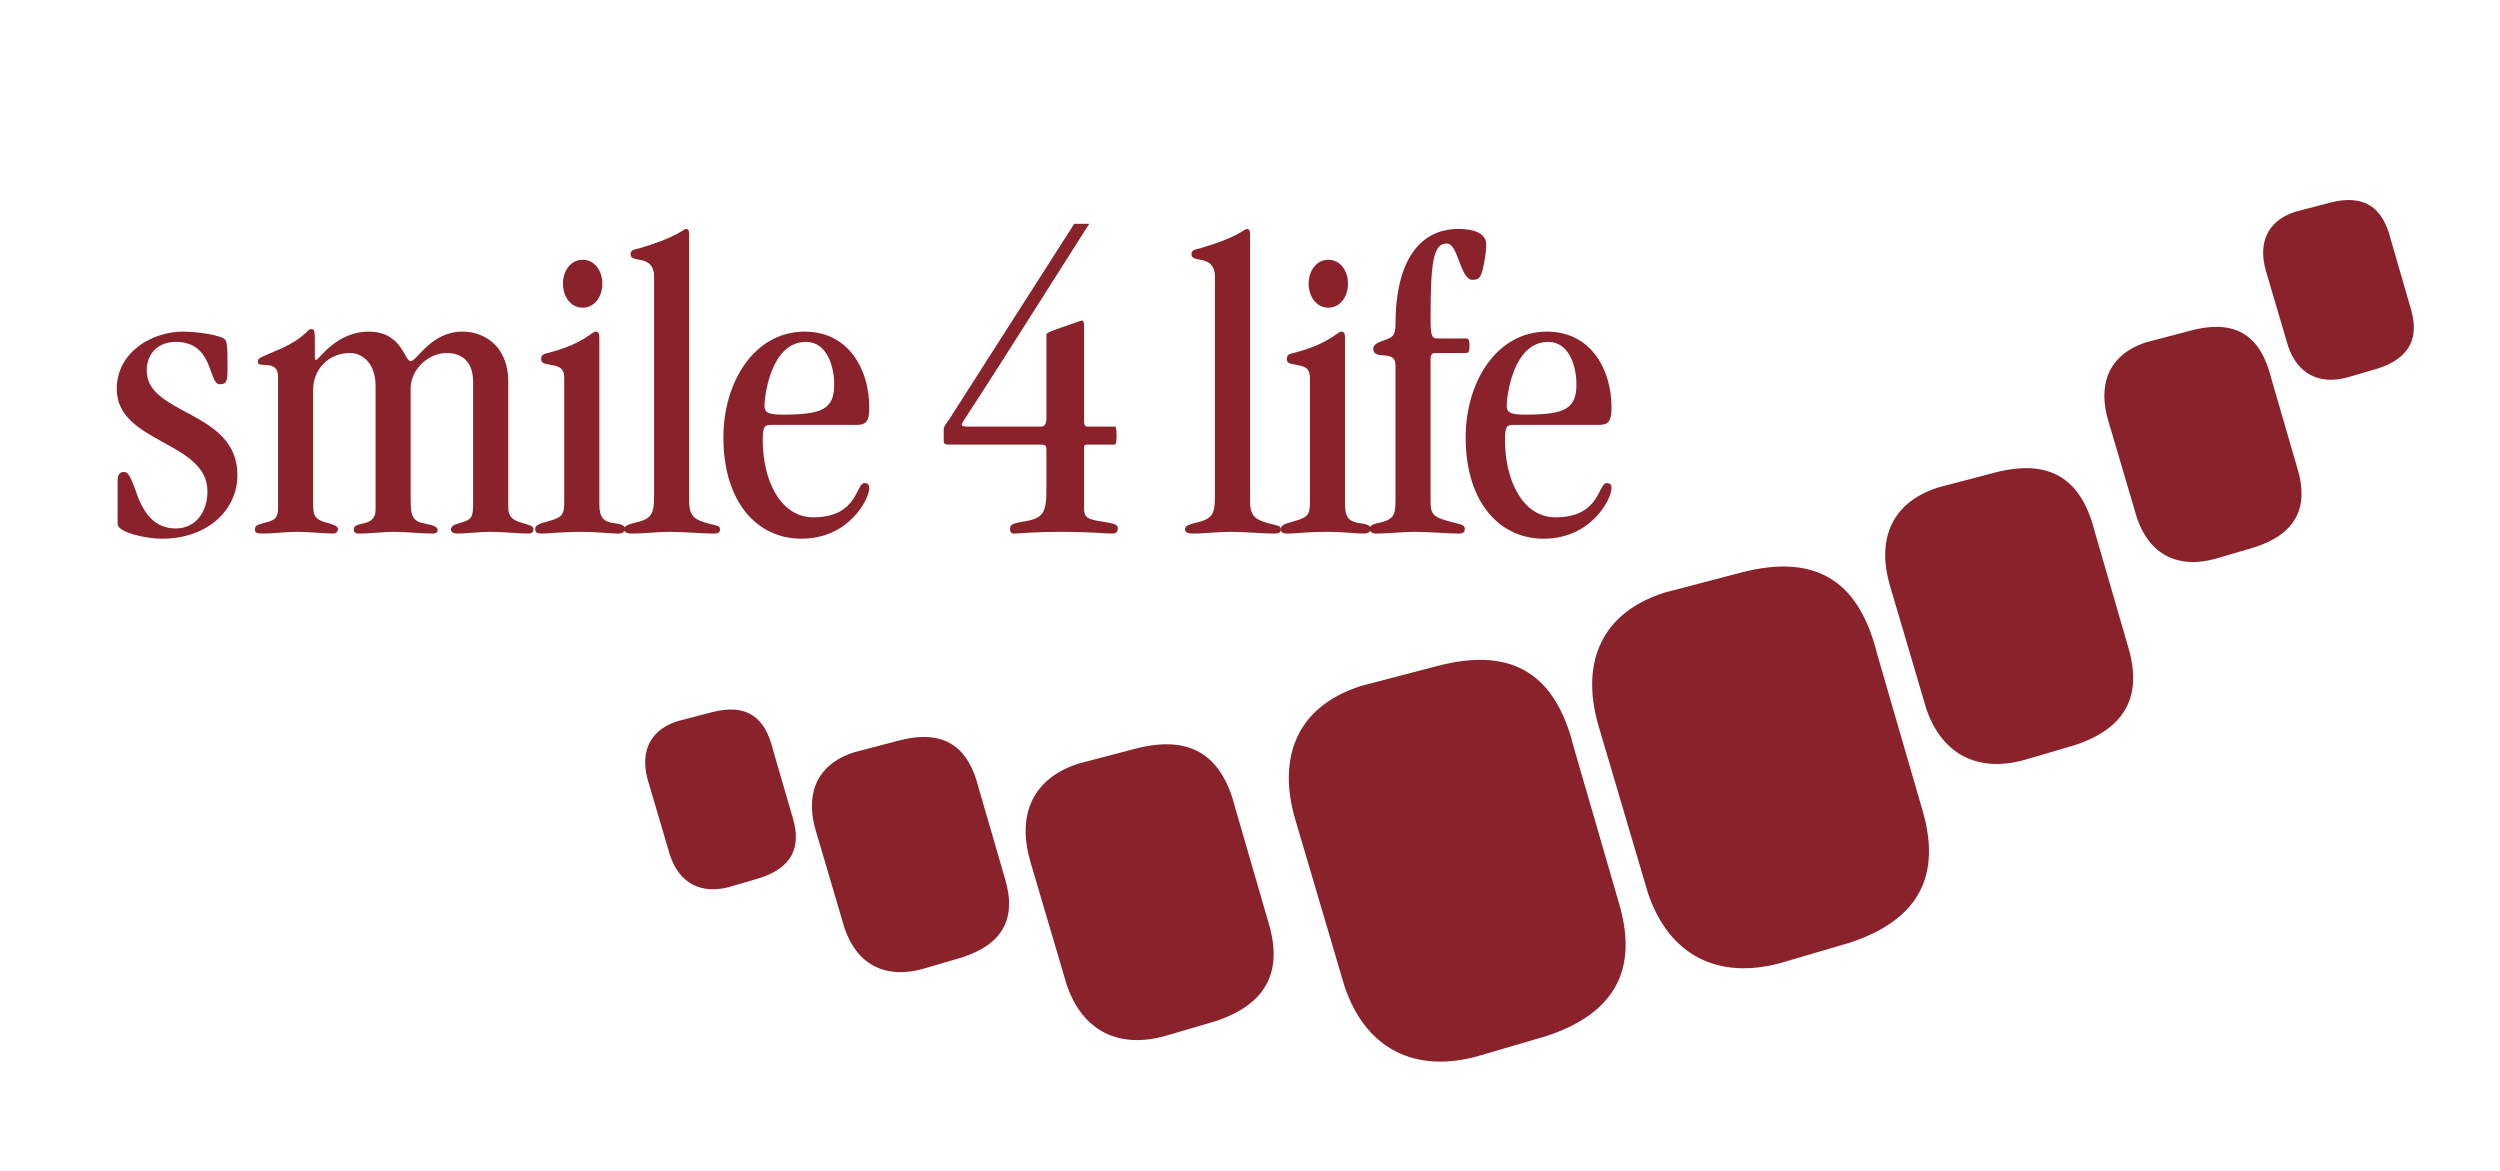 <?xml version="1.0" encoding="UTF-8"?>
<svg xmlns="http://www.w3.org/2000/svg" xmlns:xlink="http://www.w3.org/1999/xlink" width="283.465pt" height="132.799pt" viewBox="0 0 283.465 132.799" version="1.1">
<g id="surface1">
<path style=" stroke:none;fill-rule:nonzero;fill:rgb(54.181%,13.4%,17.365%);fill-opacity:1;" d="M 140.086 91.711 C 138.668 85.961 135.332 83.164 128.691 84.902 L 122.301 86.578 C 116.527 88.441 115.453 93.047 116.832 97.711 L 120.941 111.633 C 122.711 116.902 126.832 118.914 132.043 117.484 L 137.754 115.809 C 143.648 113.887 145.449 110.121 143.863 104.727 Z M 110.977 89.383 C 109.848 84.809 107.199 82.59 101.918 83.969 L 96.836 85.301 C 92.246 86.781 91.391 90.445 92.488 94.152 L 95.754 105.223 C 97.164 109.414 100.438 111.012 104.582 109.875 L 109.125 108.543 C 113.809 107.016 115.242 104.02 113.98 99.73 Z M 87.613 84.898 C 86.75 81.402 84.723 79.703 80.688 80.762 L 76.805 81.777 C 73.297 82.91 72.645 85.711 73.48 88.543 L 75.977 97.004 C 77.055 100.207 79.559 101.43 82.727 100.559 L 86.195 99.543 C 89.777 98.375 90.871 96.086 89.91 92.809 Z M 271.07 27.125 C 270.207 23.633 268.18 21.934 264.145 22.988 L 260.258 24.008 C 256.754 25.141 256.098 27.938 256.938 30.773 L 259.434 39.234 C 260.508 42.434 263.012 43.656 266.18 42.789 L 269.652 41.77 C 273.234 40.602 274.328 38.312 273.363 35.039 Z M 257.523 42.879 C 256.391 38.309 253.742 36.086 248.461 37.469 L 243.379 38.801 C 238.789 40.281 237.938 43.941 239.031 47.648 L 242.297 58.719 C 243.707 62.91 246.98 64.508 251.129 63.375 L 255.668 62.043 C 260.355 60.512 261.785 57.516 260.527 53.23 Z M 237.547 60.398 C 236.129 54.648 232.793 51.855 226.152 53.594 L 219.762 55.27 C 213.988 57.129 212.914 61.734 214.293 66.398 L 218.402 80.324 C 220.172 85.59 224.293 87.602 229.504 86.176 L 235.215 84.5 C 241.109 82.574 242.91 78.809 241.324 73.418 Z M 212.848 74.176 C 210.918 66.367 206.391 62.57 197.371 64.93 L 188.688 67.207 C 180.852 69.734 179.391 75.992 181.258 82.324 L 186.844 101.23 C 189.246 108.387 194.844 111.121 201.922 109.184 L 209.676 106.906 C 217.684 104.293 220.129 99.176 217.977 91.855 Z M 178.449 84.758 C 176.52 76.949 171.992 73.152 162.973 75.512 L 154.289 77.789 C 146.453 80.316 144.992 86.574 146.863 92.91 L 152.445 111.816 C 154.848 118.973 160.445 121.703 167.523 119.766 L 175.281 117.492 C 183.285 114.875 185.73 109.762 183.578 102.438 Z M 175.547 38.766 C 171.52 38.766 170.84 45.023 170.84 45.996 C 170.84 46.77 171.277 47.012 172.879 47.012 C 177.438 47.012 178.746 46.383 178.746 43.57 C 178.746 41.531 177.922 38.766 175.547 38.766 M 171.664 48.176 C 170.84 48.176 170.645 48.324 170.645 49.875 C 170.645 54.531 172.684 58.656 176.371 58.656 C 181.465 58.656 181.172 54.773 182.191 54.773 C 182.578 54.773 182.723 54.969 182.723 55.355 C 182.723 56.57 180.445 61.082 175.012 61.082 C 170.113 61.082 166.184 57.055 166.184 49.586 C 166.184 43.328 169.676 37.602 175.402 37.602 C 180.445 37.602 182.723 41.969 182.723 46.188 C 182.723 47.84 182.336 48.176 181.27 48.176 Z M 162.207 56.91 C 162.207 58.559 162.691 58.703 165.164 59.336 C 165.746 59.48 166.086 59.578 166.086 59.965 C 166.086 60.352 165.891 60.5 165.359 60.5 C 164.34 60.5 162.059 60.305 160.41 60.305 C 158.957 60.305 157.5 60.5 156.047 60.5 C 155.559 60.5 155.316 60.305 155.316 59.965 C 155.316 59.676 155.465 59.48 156.141 59.336 C 157.938 58.945 158.227 58.559 158.227 56.812 L 158.227 41.387 C 158.227 39.543 155.707 40.949 155.707 39.543 C 155.707 39.059 156.238 38.816 156.965 38.574 C 157.793 38.281 158.227 38.137 158.227 36.828 C 158.227 29.453 161.043 25.961 165.359 25.961 C 167.637 25.961 168.512 26.734 168.512 27.707 C 168.512 28.387 168.465 28.773 168.27 29.84 C 167.977 31.441 167.738 31.73 166.961 31.73 C 165.551 31.73 165.359 27.609 164.047 27.609 C 162.496 27.609 162.207 29.746 162.207 36.148 C 162.207 38.086 162.352 38.379 162.98 38.379 L 166.23 38.379 C 166.473 38.379 166.621 38.477 166.621 39.203 C 166.621 39.93 166.473 40.027 166.23 40.027 L 162.738 40.027 C 162.352 40.027 162.207 40.223 162.207 40.754 Z M 150.613 29.453 C 151.973 29.453 152.844 30.715 152.844 32.168 C 152.844 33.625 151.973 34.887 150.613 34.887 C 149.254 34.887 148.383 33.625 148.383 32.168 C 148.383 30.715 149.254 29.453 150.613 29.453 M 152.504 57.152 C 152.504 58.656 152.941 59.188 154.301 59.336 C 155.125 59.434 155.414 59.676 155.414 59.918 C 155.414 60.207 155.27 60.5 154.59 60.5 C 153.668 60.5 152.406 60.305 150.418 60.305 C 148.285 60.305 146.781 60.5 146.004 60.5 C 145.469 60.5 145.227 60.402 145.227 59.965 C 145.227 59.578 145.715 59.383 146.246 59.238 C 148.141 58.703 148.527 58.605 148.527 56.957 L 148.527 42.891 C 148.527 41.582 147.797 41.531 146.828 41.336 C 146.297 41.242 145.906 41.191 145.906 40.707 C 145.906 40.172 146.246 40.125 146.828 39.98 C 150.613 39.008 151.68 37.602 152.07 37.602 C 152.359 37.602 152.504 37.75 152.504 38.281 Z M 141.738 56.859 C 141.738 58.656 142.512 58.945 143.824 59.336 C 144.84 59.625 145.227 59.531 145.227 60.062 C 145.227 60.352 145.035 60.5 144.5 60.5 C 143.141 60.5 141.203 60.305 139.551 60.305 C 138.145 60.305 136.352 60.5 135.383 60.5 C 134.848 60.5 134.363 60.449 134.363 60.016 C 134.363 59.723 134.605 59.531 135.332 59.336 C 137.469 58.852 137.758 58.461 137.758 56.086 L 137.758 31.344 C 137.758 30.18 137.176 29.695 136.352 29.5 C 135.574 29.355 135.09 29.309 135.09 28.824 C 135.09 28.289 135.625 28.289 136.109 28.145 C 140.281 26.93 141.055 26.008 141.348 25.961 C 141.637 25.961 141.738 26.105 141.738 26.641 Z M 118.066 48.371 C 118.453 48.371 118.648 48.031 118.648 47.402 L 118.648 37.992 C 118.648 37.75 118.891 37.652 120.395 37.117 C 121.703 36.68 122.578 36.34 122.672 36.34 C 122.82 36.34 122.918 36.535 122.918 36.973 L 122.918 47.789 C 122.918 48.176 123.062 48.371 123.254 48.371 L 126.359 48.371 C 126.555 48.371 126.602 48.516 126.602 49.535 C 126.602 50.262 126.508 50.41 126.312 50.41 L 123.207 50.41 C 122.965 50.41 122.918 50.555 122.918 50.75 L 122.918 57.637 C 122.918 58.656 123.254 58.898 125.004 59.141 C 126.262 59.336 126.75 59.48 126.75 59.867 C 126.75 60.305 126.555 60.5 126.117 60.5 C 125.293 60.5 123.594 60.305 120.637 60.305 C 116.754 60.305 115.688 60.5 115.008 60.5 C 114.621 60.5 114.523 60.258 114.523 59.965 C 114.523 59.434 114.91 59.336 116.027 59.141 C 118.258 58.801 118.648 58.172 118.648 55.598 L 118.648 50.941 C 118.648 50.508 118.5 50.41 117.969 50.41 L 107.441 50.41 C 107.152 50.41 107.004 50.262 107.004 50.07 L 107.004 48.758 C 107.004 48.273 107.199 48.227 107.781 47.305 L 121.801 25.379 L 123.5 25.379 L 113.797 40.66 C 109.574 47.305 109.043 47.934 109.043 48.129 C 109.043 48.273 109.188 48.371 109.625 48.371 Z M 91.387 38.766 C 87.359 38.766 86.68 45.023 86.68 45.996 C 86.68 46.77 87.117 47.012 88.719 47.012 C 93.277 47.012 94.586 46.383 94.586 43.57 C 94.586 41.531 93.762 38.766 91.387 38.766 M 87.504 48.176 C 86.68 48.176 86.484 48.324 86.484 49.875 C 86.484 54.531 88.523 58.656 92.211 58.656 C 97.305 58.656 97.012 54.773 98.031 54.773 C 98.418 54.773 98.562 54.969 98.562 55.355 C 98.562 56.57 96.285 61.082 90.852 61.082 C 85.953 61.082 82.023 57.055 82.023 49.586 C 82.023 43.328 85.516 37.602 91.238 37.602 C 96.285 37.602 98.562 41.969 98.562 46.188 C 98.562 47.84 98.176 48.176 97.109 48.176 Z M 78.141 56.859 C 78.141 58.656 78.918 58.945 80.227 59.336 C 81.246 59.625 81.637 59.531 81.637 60.062 C 81.637 60.352 81.441 60.5 80.906 60.5 C 79.551 60.5 77.609 60.305 75.961 60.305 C 74.555 60.305 72.758 60.5 71.789 60.5 C 71.254 60.5 70.77 60.449 70.77 60.016 C 70.77 59.723 71.012 59.531 71.738 59.336 C 73.875 58.852 74.164 58.461 74.164 56.086 L 74.164 31.344 C 74.164 30.18 73.582 29.695 72.758 29.5 C 71.98 29.355 71.496 29.309 71.496 28.824 C 71.496 28.289 72.031 28.289 72.516 28.145 C 76.688 26.93 77.465 26.008 77.754 25.961 C 78.047 25.961 78.141 26.105 78.141 26.641 Z M 66.062 29.453 C 67.422 29.453 68.297 30.715 68.297 32.168 C 68.297 33.625 67.422 34.887 66.062 34.887 C 64.707 34.887 63.832 33.625 63.832 32.168 C 63.832 30.715 64.707 29.453 66.062 29.453 M 67.957 57.152 C 67.957 58.656 68.395 59.188 69.75 59.336 C 70.578 59.434 70.867 59.676 70.867 59.918 C 70.867 60.207 70.723 60.5 70.043 60.5 C 69.121 60.5 67.859 60.305 65.871 60.305 C 63.738 60.305 62.23 60.5 61.457 60.5 C 60.922 60.5 60.68 60.402 60.68 59.965 C 60.68 59.578 61.164 59.383 61.699 59.238 C 63.59 58.703 63.977 58.605 63.977 56.957 L 63.977 42.891 C 63.977 41.582 63.25 41.531 62.281 41.336 C 61.746 41.242 61.359 41.191 61.359 40.707 C 61.359 40.172 61.699 40.125 62.281 39.98 C 66.062 39.008 67.133 37.602 67.52 37.602 C 67.812 37.602 67.957 37.75 67.957 38.281 Z M 35.504 57.297 C 35.504 58.703 35.941 58.996 37.297 59.336 C 38.172 59.578 38.316 59.773 38.316 60.016 C 38.316 60.305 38.074 60.5 37.785 60.5 C 36.91 60.5 35.066 60.305 33.707 60.305 C 32.449 60.305 30.848 60.5 29.828 60.5 C 29.102 60.5 28.906 60.402 28.906 60.062 C 28.906 59.676 29.051 59.531 29.781 59.336 C 31.137 58.996 31.527 58.852 31.527 57.492 L 31.527 42.793 C 31.527 41.824 31.137 41.434 30.215 41.387 C 29.438 41.336 29.246 41.387 29.246 41 C 29.246 40.562 29.391 40.609 31.719 39.59 C 34.68 38.281 34.777 37.312 35.309 37.312 C 35.551 37.312 35.699 37.41 35.699 38.379 L 35.699 40.512 C 35.699 40.754 35.746 40.805 35.844 40.805 C 36.133 40.852 38.074 37.602 41.809 37.602 C 45.594 37.602 45.836 40.949 46.562 40.949 C 47.293 40.949 48.844 37.602 52.434 37.602 C 55.152 37.602 57.625 39.496 57.625 43.18 L 57.625 57.395 C 57.625 58.414 57.867 58.898 59.176 59.285 C 60.098 59.578 60.488 59.625 60.488 60.016 C 60.488 60.402 60.195 60.5 59.855 60.5 C 58.887 60.5 57.043 60.305 55.637 60.305 C 54.473 60.305 52.629 60.5 51.902 60.5 C 51.367 60.5 51.125 60.305 51.125 60.062 C 51.125 59.578 51.707 59.434 52.047 59.336 C 53.551 58.898 53.645 58.703 53.645 56.91 L 53.645 43.328 C 53.645 41.191 52.578 40.027 50.637 40.027 C 48.457 40.027 46.562 42.016 46.562 44.004 L 46.562 56.617 C 46.562 58.605 46.805 59.141 48.262 59.383 C 49.184 59.578 49.621 59.723 49.621 60.109 C 49.621 60.352 49.473 60.5 49.039 60.5 C 47.922 60.5 46.078 60.305 44.574 60.305 C 43.652 60.305 41.715 60.5 40.742 60.5 C 40.211 60.5 40.113 60.305 40.113 60.016 C 40.113 59.676 40.355 59.531 41.227 59.336 C 41.906 59.188 42.586 58.898 42.586 57.781 L 42.586 43.762 C 42.586 41.289 41.18 40.027 39.676 40.027 C 37.25 40.027 35.504 41.871 35.504 44.199 Z M 13.336 54.434 C 13.336 53.805 13.578 53.516 14.062 53.516 C 14.5 53.516 14.789 53.949 15.422 55.746 C 16.293 58.316 17.602 59.918 19.934 59.918 C 22.164 59.918 23.523 58.074 23.523 55.699 C 23.523 50.02 13.238 50.262 13.238 44.102 C 13.238 39.832 17.363 37.602 20.707 37.602 C 22.406 37.602 24.395 37.941 25.172 38.281 C 25.754 38.523 25.801 38.816 25.801 41.727 C 25.801 43.277 25.656 43.57 24.93 43.57 C 23.57 43.57 24.297 38.766 19.934 38.766 C 17.895 38.766 16.633 40.125 16.633 42.016 C 16.633 47.109 26.918 46.527 26.918 53.852 C 26.918 57.93 23.426 61.082 18.379 61.082 C 16.344 61.082 13.336 60.305 13.336 59.434 Z M 13.336 54.434 "/>
</g>
</svg>
